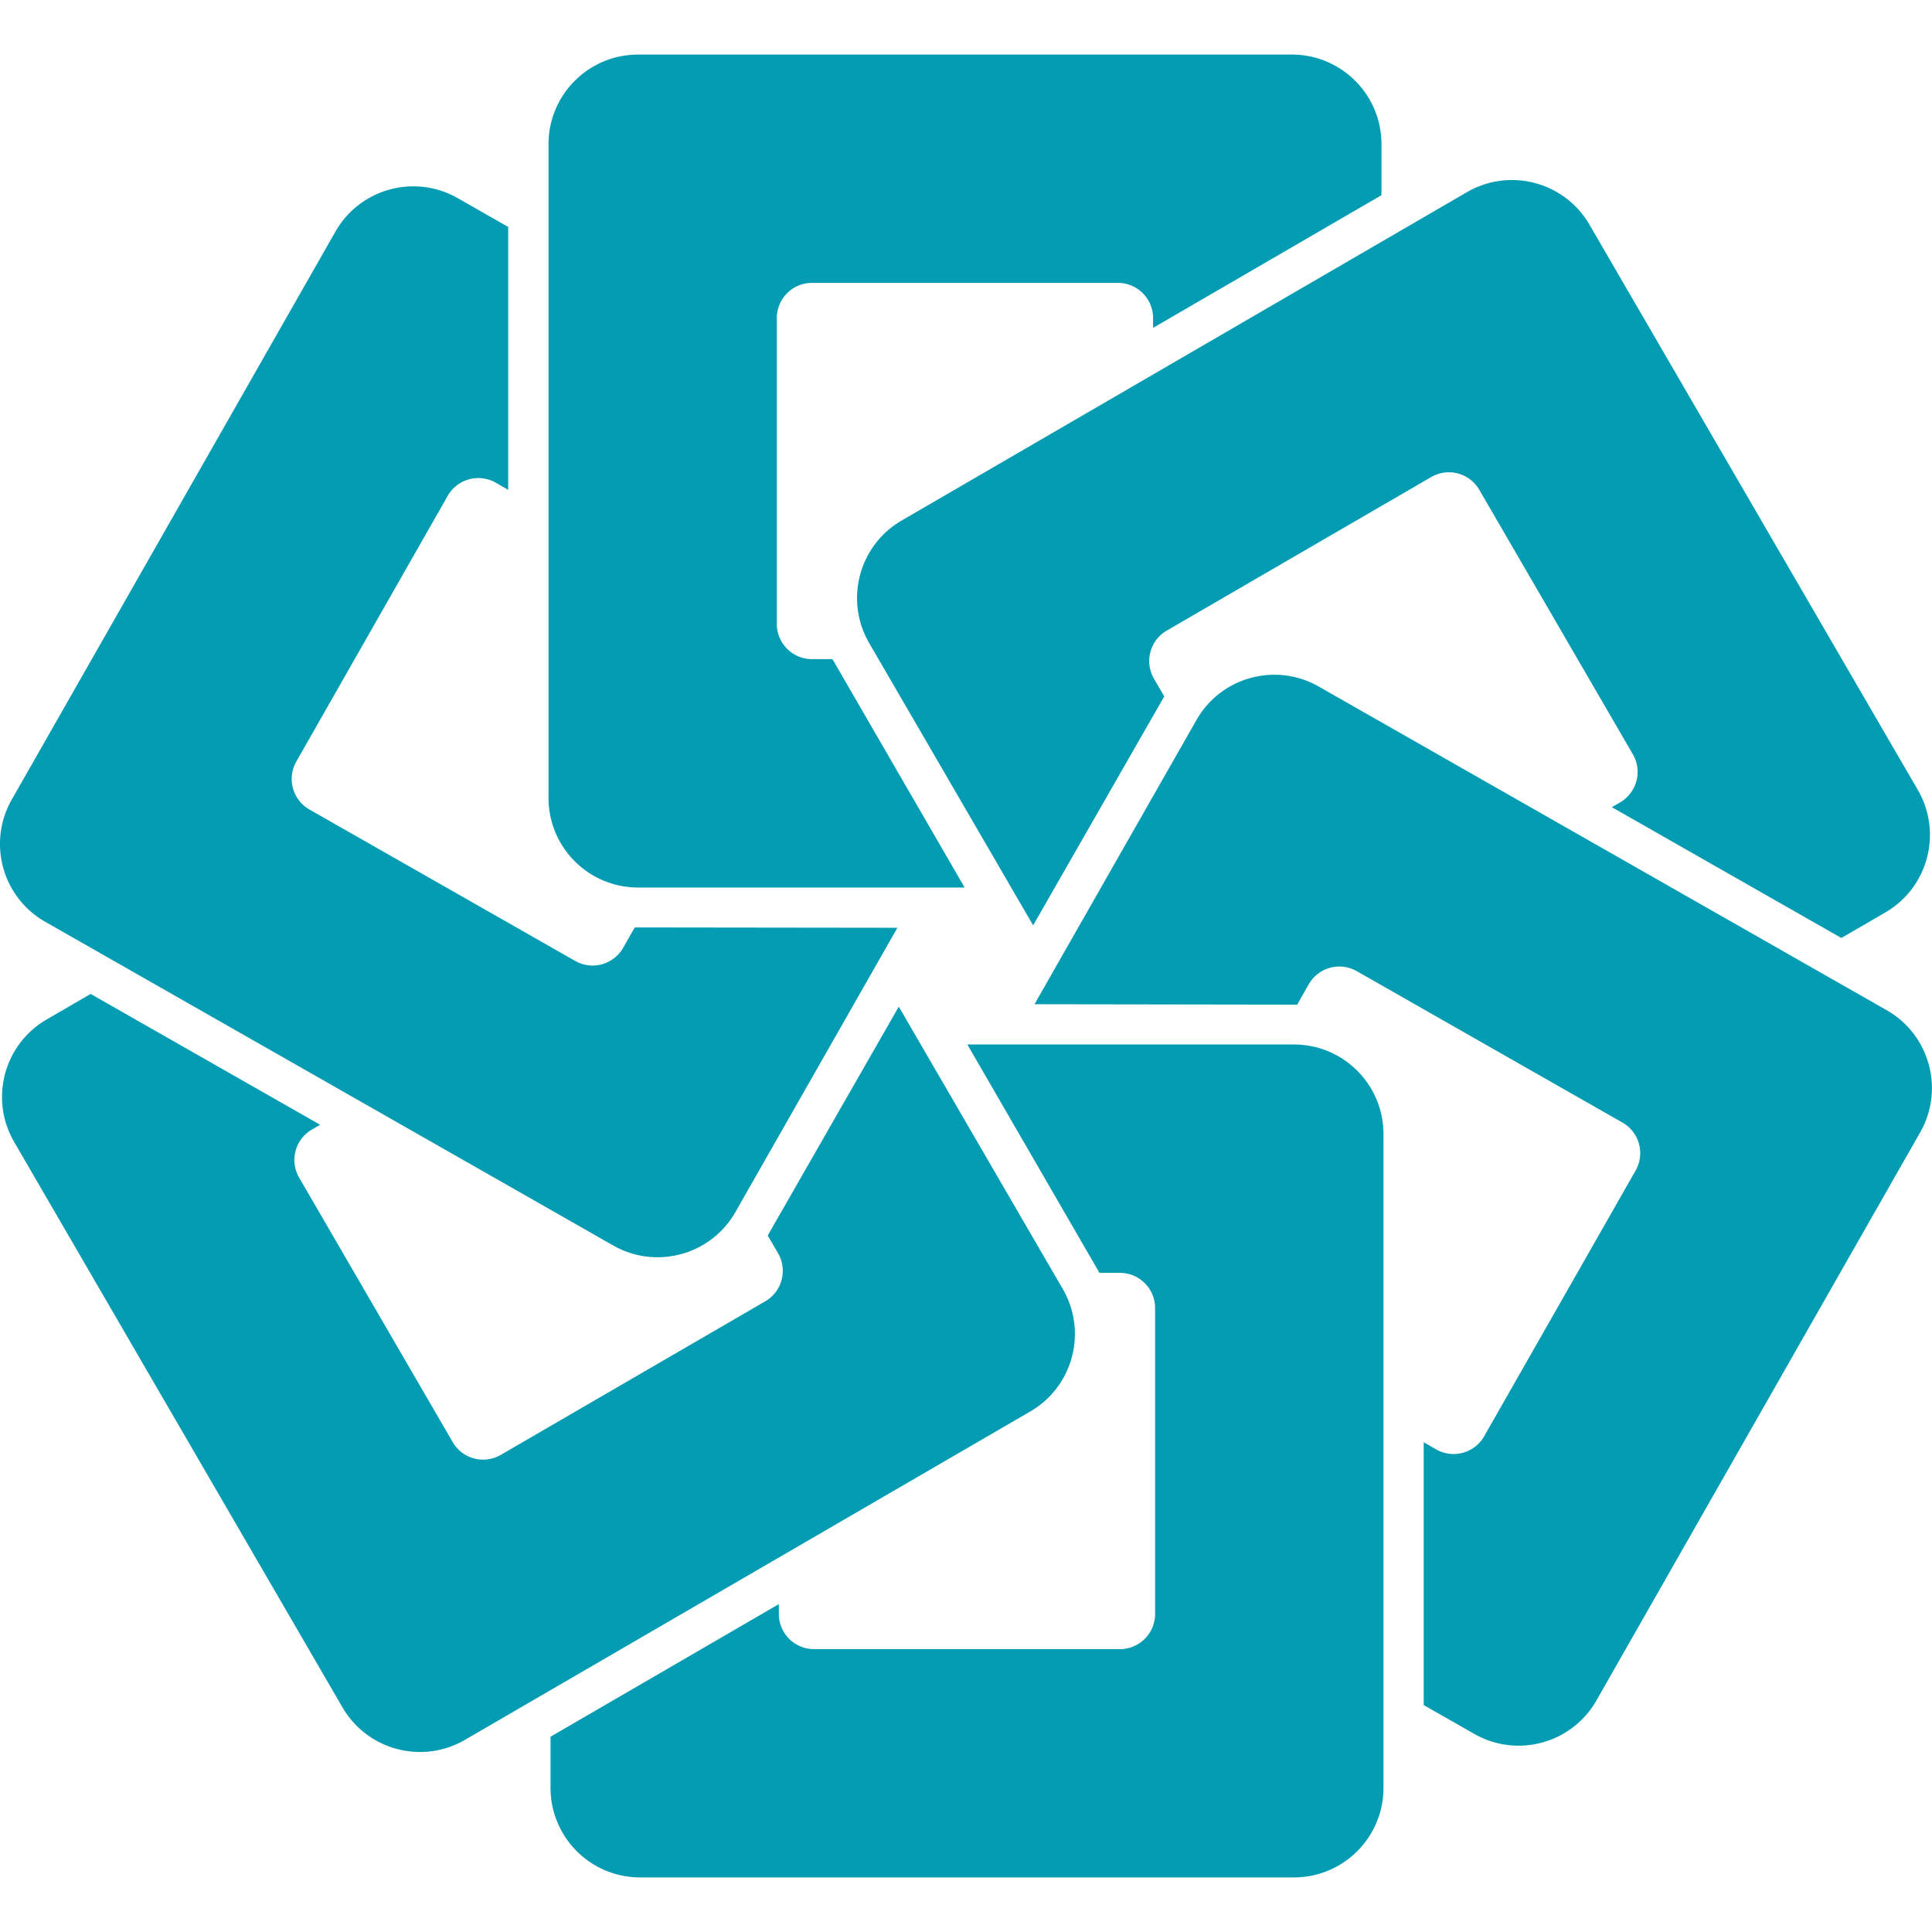 <svg fill="#039CB2" role="img" viewBox="0 0 24 24" xmlns="http://www.w3.org/2000/svg"><title>Image.sc</title><path d="M13.658 15.812h.254a.437.437 0 0 1 .437.437v3.8a.437.437 0 0 1-.437.437h-3.8a.437.437 0 0 1-.437-.437v-.122L6.839 21.574v.635c0 .615.498 1.113 1.113 1.113h8.121c.615 0 1.113-.498 1.113-1.113v-8.121c0-.615-.498-1.113-1.113-1.113h-4.056zm-.807-3.337 2.012-3.531c.304-.534.984-.72 1.518-.416l7.056 4.021c.534.304.72.984.416 1.518l-4.021 7.056c-.304.534-.984.721-1.518.416l-.628-.358v-3.265l.155.089a.437.437 0 0 0 .596-.163l1.881-3.301a.437.437 0 0 0-.163-.596l-3.301-1.881a.437.437 0 0 0-.596.163l-.144.253zm4.928-6.549a.437.437 0 0 1 .597.158l1.908 3.286a.437.437 0 0 1-.158.597l-.103.06 2.851 1.625.546-.317c.532-.309.712-.99.404-1.522l-4.079-7.022c-.309-.532-.99-.712-1.522-.404l-7.022 4.079c-.532.309-.712.99-.404 1.522l2.037 3.507 1.629-2.844-.128-.22a.437.437 0 0 1 .158-.597m-4.152.354h-.254a.437.437 0 0 1-.437-.437V3.951a.437.437 0 0 1 .437-.437h3.8a.437.437 0 0 1 .437.437v.122l2.837-1.648V1.791c0-.615-.498-1.113-1.113-1.113h-8.121c-.615 0-1.113.498-1.113 1.113v8.121c0 .615.498 1.113 1.113 1.113h4.056zm-2.456 3.333-.144.253a.437.437 0 0 1-.596.163l-3.301-1.881a.437.437 0 0 1-.163-.596L5.562 6.159a.437.437 0 0 1 .596-.163l.155.089V2.819l-.628-.358c-.534-.304-1.214-.118-1.518.416L.146 9.933c-.304.534-.118 1.214.416 1.518l7.056 4.021c.534.304 1.214.118 1.518-.416l2.012-3.531zm3.28.984 2.037 3.507c.309.532.128 1.213-.404 1.522l-7.022 4.079c-.532.309-1.213.128-1.522-.404L.176 14.186c-.309-.532-.128-1.213.404-1.522l.546-.317 2.851 1.625-.103.06a.437.437 0 0 0-.158.597l1.908 3.286a.437.437 0 0 0 .597.158l3.286-1.908a.437.437 0 0 0 .158-.597l-.128-.22z"/></svg>